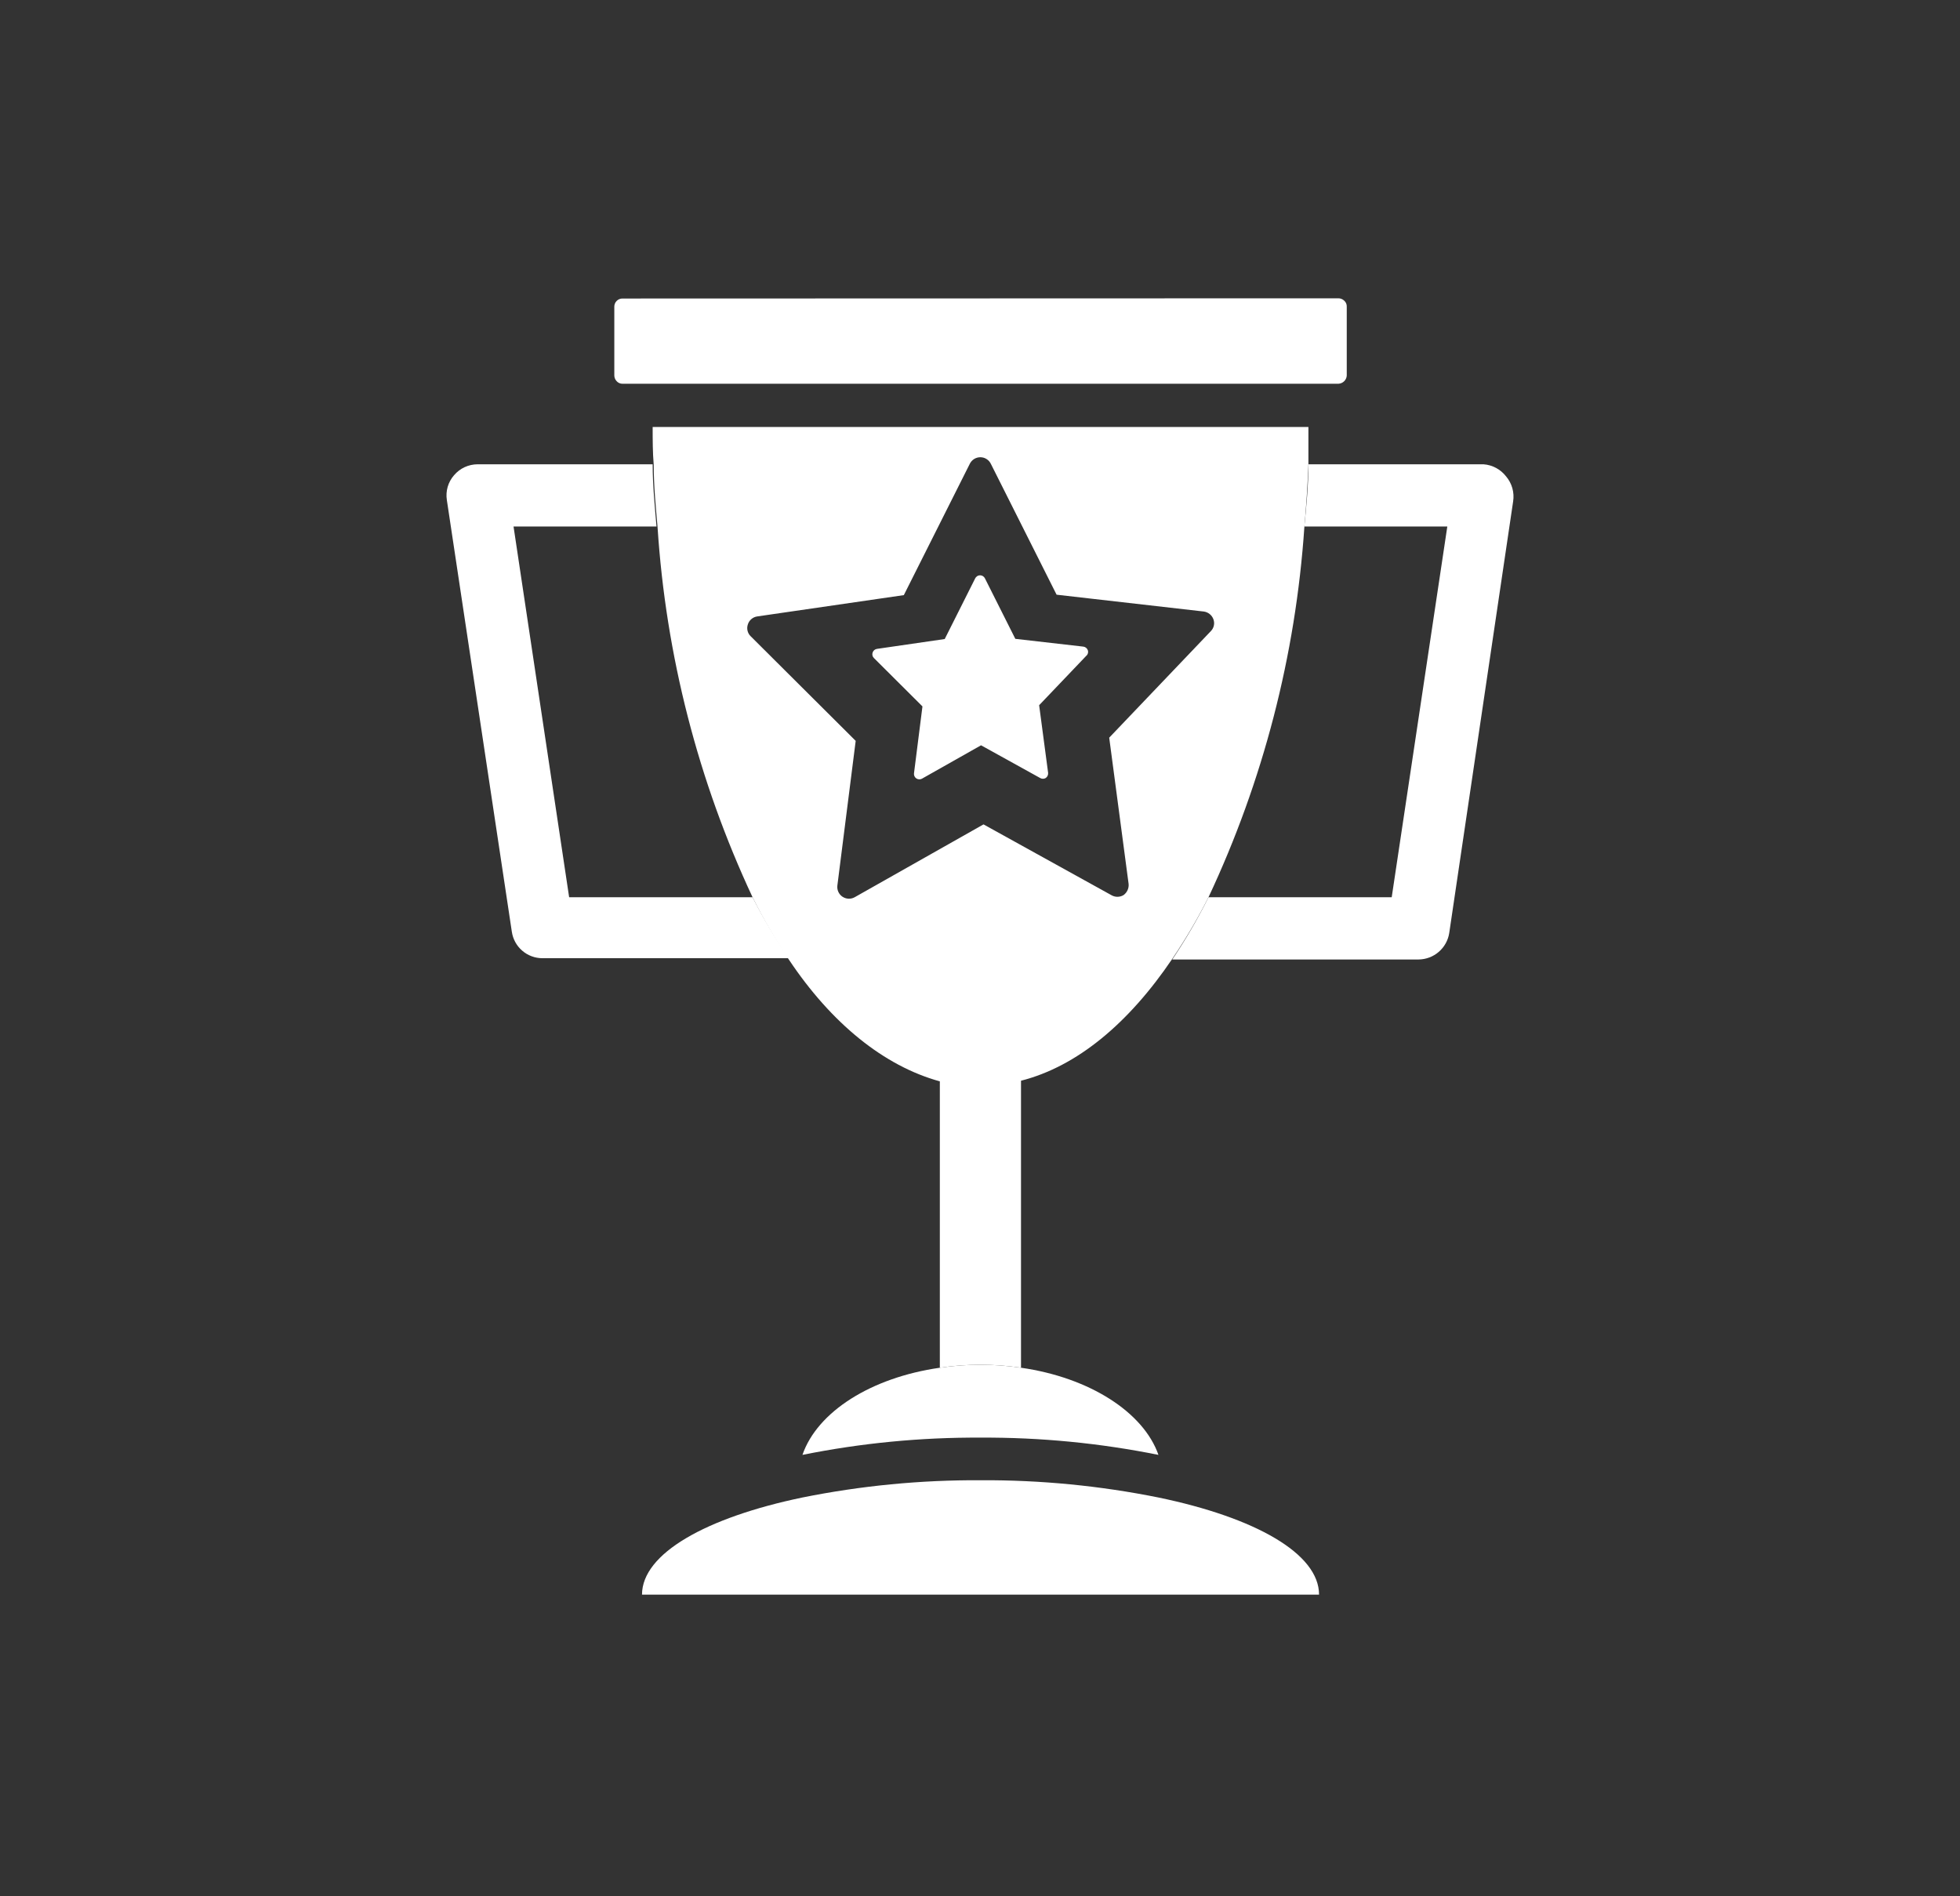 <?xml version="1.0" encoding="UTF-8"?> <svg xmlns="http://www.w3.org/2000/svg" width="92" height="89" viewBox="0 0 92 89" fill="none"><rect x="0" y="0" width="92" height="89" fill="#333333" stroke="none"/> <path d="M56.725 42.11C56.222 43.119 55.654 44.094 55.025 45.03H66.585C66.933 45.027 67.269 44.901 67.532 44.674C67.796 44.447 67.971 44.134 68.025 43.79L71.025 23.53C71.057 23.323 71.044 23.111 70.987 22.909C70.93 22.707 70.831 22.52 70.695 22.36C70.568 22.196 70.409 22.06 70.226 21.962C70.043 21.863 69.842 21.805 69.635 21.79H61.415C61.415 22.79 61.315 23.79 61.225 24.71H67.935L65.325 42.11H56.725Z" fill="white"></path> <path d="M30.635 21.79H22.415C22.206 21.791 21.999 21.837 21.809 21.924C21.619 22.013 21.451 22.141 21.315 22.3C21.176 22.458 21.073 22.645 21.014 22.847C20.956 23.049 20.942 23.262 20.975 23.47L24.025 43.73C24.076 44.074 24.247 44.388 24.51 44.615C24.772 44.843 25.108 44.969 25.455 44.97H37.025C36.395 44.056 35.827 43.101 35.325 42.11H26.715L24.105 24.71H30.815C30.735 23.75 30.635 22.78 30.635 21.79Z" fill="white"></path> <path d="M46.026 64.05C45.386 64.05 44.748 64.097 44.115 64.19C40.895 64.65 38.365 66.25 37.666 68.28C40.417 67.726 43.218 67.455 46.026 67.47C48.829 67.455 51.627 67.727 54.376 68.28C53.675 66.28 51.145 64.65 47.925 64.19C47.296 64.097 46.661 64.05 46.026 64.05Z" fill="white"></path> <path d="M46.025 64.05C46.661 64.05 47.296 64.097 47.925 64.19V50.72C50.555 50.05 52.975 48.03 55.025 45C55.653 44.074 56.221 43.109 56.725 42.11C59.291 36.65 60.817 30.759 61.225 24.74C61.315 23.74 61.375 22.81 61.415 21.82C61.415 21.23 61.415 20.64 61.415 20.04H30.635C30.635 20.64 30.635 21.23 30.685 21.82C30.685 22.82 30.785 23.82 30.865 24.74C31.256 30.757 32.769 36.649 35.325 42.11C35.824 43.121 36.392 44.097 37.025 45.03C39.025 48.03 41.495 50.03 44.115 50.75V64.19C44.748 64.097 45.386 64.05 46.025 64.05ZM40.115 42.11C40.026 42.159 39.926 42.182 39.825 42.177C39.724 42.172 39.626 42.139 39.542 42.083C39.458 42.026 39.392 41.947 39.35 41.855C39.308 41.763 39.293 41.66 39.305 41.56L40.165 34.77L35.235 29.86C35.162 29.789 35.111 29.698 35.088 29.599C35.065 29.5 35.071 29.396 35.105 29.3C35.136 29.203 35.194 29.117 35.272 29.052C35.35 28.986 35.444 28.944 35.545 28.93L42.425 27.93L45.515 21.78C45.559 21.684 45.63 21.603 45.718 21.546C45.807 21.489 45.91 21.459 46.015 21.459C46.121 21.459 46.224 21.489 46.312 21.546C46.401 21.603 46.471 21.684 46.515 21.78L49.595 27.91L56.505 28.7C56.606 28.714 56.701 28.754 56.78 28.818C56.859 28.881 56.92 28.965 56.955 29.06C56.991 29.155 56.999 29.258 56.977 29.358C56.956 29.457 56.907 29.548 56.835 29.62L52.065 34.62L52.975 41.48C52.986 41.582 52.969 41.684 52.926 41.777C52.884 41.87 52.818 41.951 52.735 42.01C52.649 42.061 52.55 42.088 52.45 42.088C52.35 42.088 52.252 42.061 52.165 42.01L46.165 38.69L40.115 42.11Z" fill="white"></path> <path d="M46.025 69.47C43.218 69.455 40.417 69.726 37.665 70.28C33.145 71.22 30.135 72.91 30.135 74.84H61.915C61.915 72.91 58.915 71.22 54.375 70.28C51.627 69.727 48.829 69.455 46.025 69.47Z" fill="white"></path> <path d="M29.215 14.01C29.115 14.01 29.018 14.05 28.947 14.121C28.875 14.193 28.835 14.289 28.835 14.39V17.62C28.836 17.721 28.875 17.818 28.945 17.89C28.979 17.928 29.021 17.958 29.068 17.979C29.114 18 29.165 18.01 29.215 18.01H62.825C62.927 18.005 63.024 17.962 63.096 17.89C63.168 17.818 63.211 17.722 63.215 17.62V14.39C63.217 14.337 63.207 14.285 63.187 14.237C63.166 14.188 63.135 14.145 63.095 14.11C63.023 14.04 62.926 14 62.825 14L29.215 14.01Z" fill="white"></path> <path fill-rule="evenodd" clip-rule="evenodd" d="M51.06 30.513C51.044 30.469 51.016 30.431 50.979 30.401C50.942 30.372 50.898 30.353 50.852 30.347L47.658 29.982L46.234 27.148C46.214 27.104 46.181 27.067 46.14 27.04C46.099 27.014 46.052 27 46.003 27C45.955 27 45.907 27.014 45.866 27.04C45.825 27.067 45.792 27.104 45.772 27.148L44.344 29.991L41.164 30.453C41.117 30.46 41.073 30.479 41.037 30.509C41.001 30.54 40.975 30.579 40.96 30.624C40.944 30.669 40.941 30.717 40.952 30.762C40.963 30.808 40.986 30.85 41.02 30.883L43.299 33.153L42.902 36.291C42.896 36.338 42.903 36.385 42.922 36.427C42.942 36.47 42.972 36.506 43.011 36.533C43.05 36.559 43.095 36.574 43.142 36.576C43.188 36.579 43.235 36.568 43.276 36.545L46.049 34.978L48.823 36.513C48.863 36.537 48.908 36.549 48.955 36.549C49.001 36.549 49.046 36.537 49.086 36.513C49.125 36.486 49.155 36.449 49.175 36.405C49.194 36.362 49.202 36.315 49.197 36.268L48.776 33.097L50.981 30.786C51.021 30.754 51.05 30.711 51.064 30.662C51.078 30.613 51.077 30.561 51.06 30.513Z" fill="white"></path> </svg> 